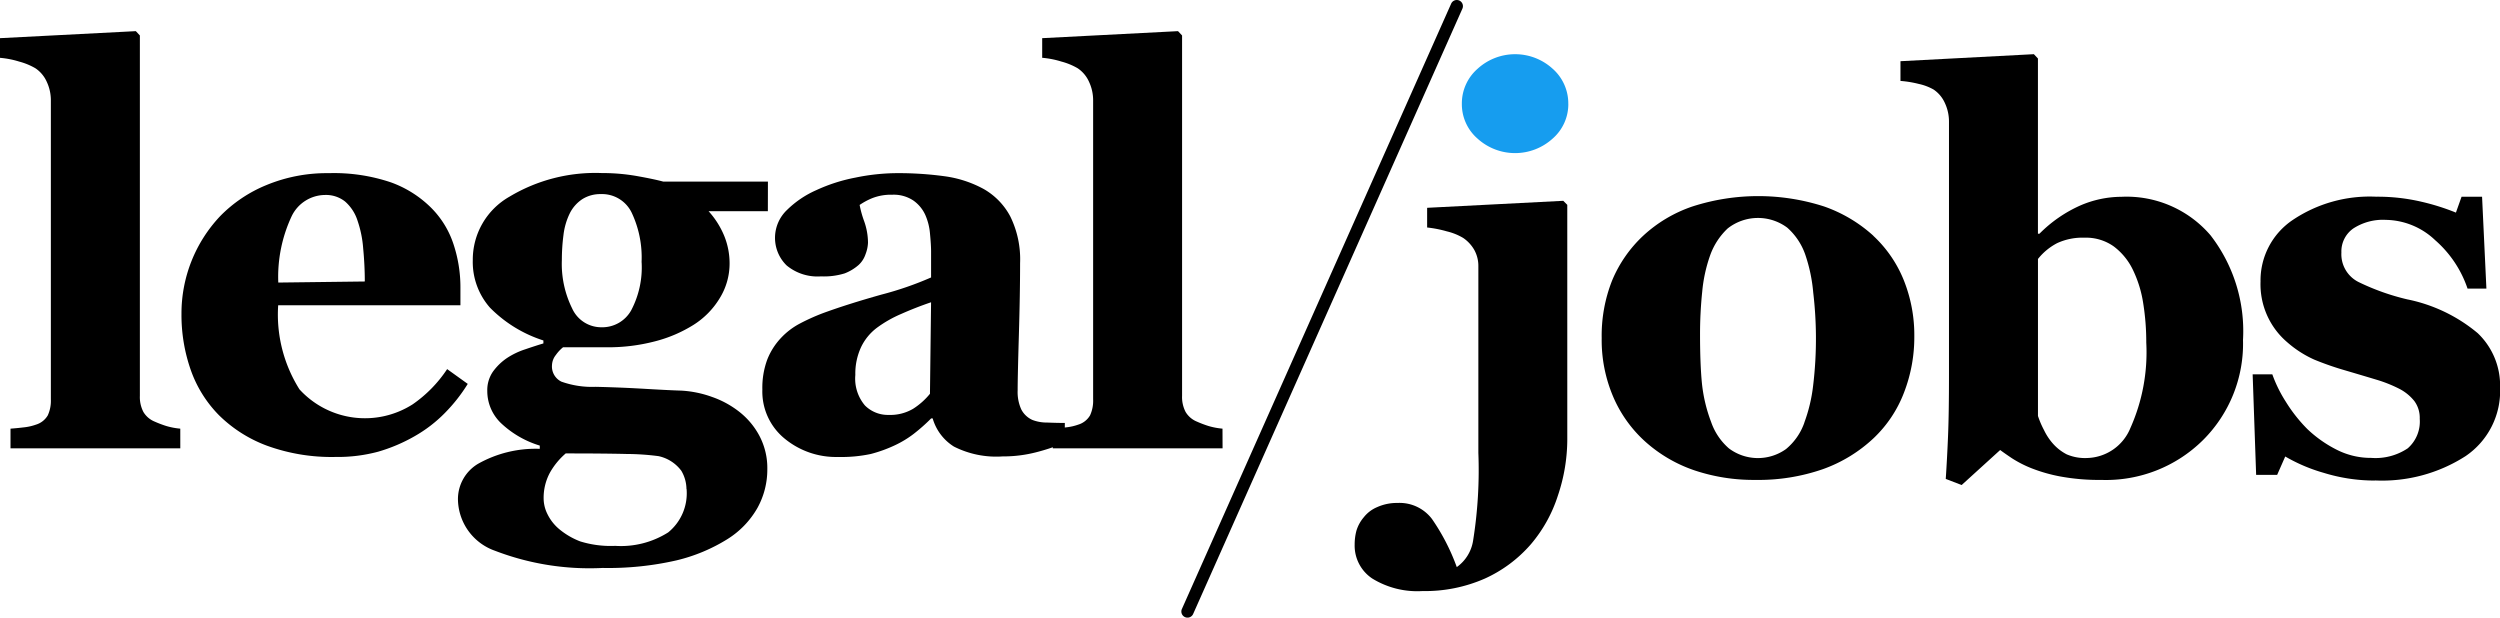 <svg xmlns="http://www.w3.org/2000/svg" xmlns:xlink="http://www.w3.org/1999/xlink" width="163.24" height="40.329" viewBox="0 0 163.24 40.329">
  <defs>
    <clipPath id="clip-path">
      <rect id="Rectangle_539" data-name="Rectangle 539" width="163.24" height="40.329" fill="none"/>
    </clipPath>
  </defs>
  <g id="Group_1268" data-name="Group 1268" clip-path="url(#clip-path)">
    <path id="Path_62" data-name="Path 62" d="M11.773,44.013H.686V42.728q.461-.035.894-.088a3.38,3.38,0,0,0,.771-.176,1.338,1.338,0,0,0,.77-.606,2.289,2.289,0,0,0,.2-1.047v-19.5a2.845,2.845,0,0,0-.272-1.241,2.079,2.079,0,0,0-.731-.871,4.248,4.248,0,0,0-1.065-.44A5.879,5.879,0,0,0,0,18.514V17.23l8.869-.458.264.282V40.581a2.118,2.118,0,0,0,.23,1.056,1.531,1.531,0,0,0,.744.633,6.836,6.836,0,0,0,.744.282,4.573,4.573,0,0,0,.921.175Z" transform="translate(0 -14.738)"/>
    <path id="Path_63" data-name="Path 63" d="M116.431,107a10.669,10.669,0,0,1-1.487,1.892,8.977,8.977,0,0,1-1.979,1.522,10.859,10.859,0,0,1-2.384,1.013,10.173,10.173,0,0,1-2.772.343,12.34,12.34,0,0,1-4.5-.739,8.814,8.814,0,0,1-3.124-1.989,7.945,7.945,0,0,1-1.839-2.948,10.861,10.861,0,0,1-.607-3.686,9.248,9.248,0,0,1,2.534-6.37,8.972,8.972,0,0,1,3.019-2.023,10.3,10.3,0,0,1,4.074-.775,11.6,11.6,0,0,1,4.047.6,7.161,7.161,0,0,1,2.622,1.654,6,6,0,0,1,1.46,2.367,8.932,8.932,0,0,1,.458,2.86v1.144h-11.9a9.162,9.162,0,0,0,1.39,5.491,5.791,5.791,0,0,0,7.391.978,8.475,8.475,0,0,0,2.252-2.3Zm-6.722-6.687q0-1.055-.106-2.164a7.2,7.2,0,0,0-.37-1.813,2.777,2.777,0,0,0-.818-1.25,2.006,2.006,0,0,0-1.311-.422,2.439,2.439,0,0,0-2.164,1.373,9.329,9.329,0,0,0-.88,4.346Z" transform="translate(-85.889 -81.933)"/>
    <path id="Path_64" data-name="Path 64" d="M266.806,95.726h-3.872a5.531,5.531,0,0,1,1.029,1.628,4.763,4.763,0,0,1,.344,1.786,4.3,4.3,0,0,1-.651,2.279,5.293,5.293,0,0,1-1.708,1.733,8.921,8.921,0,0,1-2.516,1.074,12.062,12.062,0,0,1-3.132.387h-2.868a2.468,2.468,0,0,0-.466.5,1.131,1.131,0,0,0-.255.665,1.1,1.1,0,0,0,.616,1.08,5.96,5.96,0,0,0,2.234.337q1.6.036,3.238.132t2.34.115a7,7,0,0,1,2.024.414,6.131,6.131,0,0,1,1.742.942,4.937,4.937,0,0,1,1.338,1.575,4.508,4.508,0,0,1,.528,2.208,5.18,5.18,0,0,1-.642,2.516,5.754,5.754,0,0,1-1.962,2.042,11.2,11.2,0,0,1-3.336,1.39,19.945,19.945,0,0,1-4.811.493,17.222,17.222,0,0,1-7.04-1.126,3.609,3.609,0,0,1-2.41-3.379,2.688,2.688,0,0,1,1.3-2.288,7.66,7.66,0,0,1,4.043-.985v-.212a6.375,6.375,0,0,1-2.521-1.456,2.9,2.9,0,0,1-.906-2.108,2.117,2.117,0,0,1,.361-1.252,3.649,3.649,0,0,1,.924-.9,4.929,4.929,0,0,1,1.2-.573q.7-.239,1.179-.381v-.194a8.546,8.546,0,0,1-3.493-2.147,4.514,4.514,0,0,1-1.118-3.1,4.727,4.727,0,0,1,2.384-4.135,10.907,10.907,0,0,1,6.045-1.549,12.988,12.988,0,0,1,2.314.2q1.117.2,1.7.36h6.828Zm-5.314,18.142a2.394,2.394,0,0,0-.334-1.188,2.51,2.51,0,0,0-1.492-.959,16.685,16.685,0,0,0-2.082-.141q-1.45-.036-3.978-.036a4.722,4.722,0,0,0-1.027,1.25,3.455,3.455,0,0,0-.413,1.742,2.309,2.309,0,0,0,.247.968,2.987,2.987,0,0,0,.772.985,4.839,4.839,0,0,0,1.371.8,6.744,6.744,0,0,0,2.283.291,5.773,5.773,0,0,0,3.46-.88,3.29,3.29,0,0,0,1.2-2.834m-2.939-14.8a6.837,6.837,0,0,0-.652-3.255,2.147,2.147,0,0,0-2.011-1.2,2.193,2.193,0,0,0-1.2.326,2.374,2.374,0,0,0-.83.942,4.383,4.383,0,0,0-.406,1.4,12.593,12.593,0,0,0-.106,1.645,6.546,6.546,0,0,0,.671,3.15,2.085,2.085,0,0,0,1.907,1.232,2.162,2.162,0,0,0,1.951-1.109,6.015,6.015,0,0,0,.68-3.132" transform="translate(-216.668 -81.937)"/>
    <path id="Path_65" data-name="Path 65" d="M430.219,110.837a13.165,13.165,0,0,1-1.826.616,8.612,8.612,0,0,1-2.23.281,6.115,6.115,0,0,1-3.179-.642,3.218,3.218,0,0,1-1.388-1.839h-.1a11.586,11.586,0,0,1-1.154,1.02,6.623,6.623,0,0,1-1.19.722,8.987,8.987,0,0,1-1.6.581,9.209,9.209,0,0,1-2.142.194,5.266,5.266,0,0,1-3.49-1.207,3.963,3.963,0,0,1-1.445-3.2,5.3,5.3,0,0,1,.318-1.947,4.407,4.407,0,0,1,.9-1.419,4.656,4.656,0,0,1,1.223-.934,13.384,13.384,0,0,1,1.525-.687q1.587-.582,3.807-1.207a21.547,21.547,0,0,0,3.244-1.12V98.361q0-.439-.07-1.162a3.775,3.775,0,0,0-.3-1.214,2.321,2.321,0,0,0-.775-.951,2.3,2.3,0,0,0-1.39-.387,3.339,3.339,0,0,0-1.295.219,4.388,4.388,0,0,0-.836.448,6.8,6.8,0,0,0,.3,1.074,4.258,4.258,0,0,1,.247,1.39,2.338,2.338,0,0,1-.159.748,1.669,1.669,0,0,1-.459.712,3.033,3.033,0,0,1-.909.546,4.582,4.582,0,0,1-1.544.194,3.157,3.157,0,0,1-2.241-.713,2.513,2.513,0,0,1,.024-3.624A6.4,6.4,0,0,1,414,94.347a10.943,10.943,0,0,1,2.552-.818,13.624,13.624,0,0,1,2.675-.291,22.367,22.367,0,0,1,3.132.2,7.4,7.4,0,0,1,2.569.836,4.469,4.469,0,0,1,1.733,1.786,6.33,6.33,0,0,1,.643,3.053q0,1.988-.08,4.716t-.079,3.59a2.733,2.733,0,0,0,.238,1.25,1.51,1.51,0,0,0,.731.686,2.6,2.6,0,0,0,.942.167c.427.017.818.027,1.169.027Zm-8.728-9.168q-.989.335-1.961.767a7.826,7.826,0,0,0-1.589.909,3.427,3.427,0,0,0-1.024,1.261,4.108,4.108,0,0,0-.371,1.808,2.708,2.708,0,0,0,.627,1.993,2.114,2.114,0,0,0,1.546.617,2.939,2.939,0,0,0,1.6-.4,4.623,4.623,0,0,0,1.1-.979Z" transform="translate(-360.696 -81.932)"/>
    <path id="Path_66" data-name="Path 66" d="M572.959,44.013H561.872V42.728q.462-.035.894-.088a3.379,3.379,0,0,0,.771-.176,1.337,1.337,0,0,0,.77-.606,2.287,2.287,0,0,0,.2-1.047v-19.5a2.843,2.843,0,0,0-.272-1.241,2.079,2.079,0,0,0-.731-.871,4.245,4.245,0,0,0-1.065-.44,5.88,5.88,0,0,0-1.258-.247V17.23l8.869-.458.265.282V40.581a2.117,2.117,0,0,0,.23,1.056,1.531,1.531,0,0,0,.744.633,6.836,6.836,0,0,0,.744.282,4.575,4.575,0,0,0,.921.175Z" transform="translate(-493.13 -14.738)"/>
    <path id="Path_67" data-name="Path 67" d="M743.282,123.709a11.535,11.535,0,0,1-.615,3.66,9.235,9.235,0,0,1-1.757,3.168,8.75,8.75,0,0,1-3.024,2.253,9.693,9.693,0,0,1-4.059.81,5.6,5.6,0,0,1-3.278-.818,2.576,2.576,0,0,1-1.151-2.209,3.494,3.494,0,0,1,.115-.914,2.443,2.443,0,0,1,.483-.88,2.187,2.187,0,0,1,.871-.66,3.13,3.13,0,0,1,1.329-.272,2.653,2.653,0,0,1,2.251,1.047,13.7,13.7,0,0,1,1.619,3.141,2.611,2.611,0,0,0,1.065-1.725,29.185,29.185,0,0,0,.344-5.735V112.412a2.167,2.167,0,0,0-.264-1.083,2.365,2.365,0,0,0-.722-.783,3.757,3.757,0,0,0-1.065-.431,7.537,7.537,0,0,0-1.294-.255v-1.285l8.888-.457.263.264Z" transform="translate(-640.944 -95.006)"/>
    <path id="Path_68" data-name="Path 68" d="M794.1,32.417a2.977,2.977,0,0,1-1.03,2.278,3.648,3.648,0,0,1-4.893,0,2.976,2.976,0,0,1-1.029-2.278,3.006,3.006,0,0,1,1.029-2.288,3.635,3.635,0,0,1,4.9,0,3.017,3.017,0,0,1,1.021,2.288" transform="translate(-691.695 -25.64)" fill="#169def"/>
    <path id="Path_69" data-name="Path 69" d="M880.142,108.237a8.07,8.07,0,0,1,1.989,2.9,9.64,9.64,0,0,1,.686,3.66,10.038,10.038,0,0,1-.678,3.687,8.045,8.045,0,0,1-1.98,2.965,9.481,9.481,0,0,1-3.316,2.024,12.809,12.809,0,0,1-4.408.7,12.141,12.141,0,0,1-3.951-.616,9.284,9.284,0,0,1-3.194-1.848,8.375,8.375,0,0,1-2.112-2.913,9.412,9.412,0,0,1-.774-3.88,9.783,9.783,0,0,1,.678-3.757,8.43,8.43,0,0,1,2.032-2.929,8.965,8.965,0,0,1,3.211-1.91,14,14,0,0,1,8.606,0,9.382,9.382,0,0,1,3.211,1.91m-4.505,12.194a10.242,10.242,0,0,0,.571-2.392,25.435,25.435,0,0,0,.185-3.273,25.751,25.751,0,0,0-.176-2.816,10.4,10.4,0,0,0-.527-2.5,4.177,4.177,0,0,0-1.171-1.742,3.2,3.2,0,0,0-3.889.053,4.47,4.47,0,0,0-1.152,1.777,9.735,9.735,0,0,0-.51,2.35,26.78,26.78,0,0,0-.142,2.807q0,1.918.123,3.176a9.973,9.973,0,0,0,.6,2.526,4.011,4.011,0,0,0,1.161,1.724,3.153,3.153,0,0,0,3.731.044,3.908,3.908,0,0,0,1.2-1.734" transform="translate(-757.82 -92.837)"/>
    <path id="Path_70" data-name="Path 70" d="M1045.638,47.814a8.881,8.881,0,0,1-2.613,6.563,9,9,0,0,1-6.625,2.6,13.927,13.927,0,0,1-2.667-.221,10.308,10.308,0,0,1-1.892-.536,7.353,7.353,0,0,1-1.293-.66q-.485-.326-.766-.536l-2.516,2.287-1.037-.4q.086-1.285.149-2.79t.062-4.055V33.6a2.857,2.857,0,0,0-.272-1.241,2.083,2.083,0,0,0-.731-.871,3.423,3.423,0,0,0-.977-.369,6.852,6.852,0,0,0-1.188-.194V29.636l8.711-.458.265.282V40.9h.1a8.787,8.787,0,0,1,2.637-1.83,6.822,6.822,0,0,1,2.707-.58A7.212,7.212,0,0,1,1043.514,41a10.213,10.213,0,0,1,2.126,6.811m-6.318.211a16.02,16.02,0,0,0-.2-2.578,7.65,7.65,0,0,0-.676-2.191,4.174,4.174,0,0,0-1.246-1.522,3.127,3.127,0,0,0-1.914-.571,3.947,3.947,0,0,0-1.773.351,3.884,3.884,0,0,0-1.263,1.039V52.8a5.838,5.838,0,0,0,.395.924,3.787,3.787,0,0,0,.588.889,3.107,3.107,0,0,0,.895.695,3.026,3.026,0,0,0,1.334.238,3.139,3.139,0,0,0,2.825-1.962,12.112,12.112,0,0,0,1.036-5.553" transform="translate(-899.179 -25.64)"/>
    <path id="Path_71" data-name="Path 71" d="M1220.858,124.471a11.269,11.269,0,0,1-3.334-.5A10.939,10.939,0,0,1,1215,122.9l-.528,1.2H1213.1l-.228-6.564h1.284a8.77,8.77,0,0,0,.88,1.786,9.866,9.866,0,0,0,1.408,1.787,7.955,7.955,0,0,0,1.892,1.337,4.923,4.923,0,0,0,2.278.546,3.783,3.783,0,0,0,2.384-.625,2.319,2.319,0,0,0,.784-1.927,1.848,1.848,0,0,0-.353-1.161,3.018,3.018,0,0,0-.967-.792,8.854,8.854,0,0,0-1.5-.6q-.819-.247-2.015-.6a19.38,19.38,0,0,1-2.05-.712,7,7,0,0,1-1.768-1.136,4.97,4.97,0,0,1-1.742-3.959,4.754,4.754,0,0,1,2.085-4.012,9.013,9.013,0,0,1,5.463-1.531,12.554,12.554,0,0,1,2.948.326,14.9,14.9,0,0,1,2.262.712l.369-1.038h1.338l.283,6h-1.231a7.277,7.277,0,0,0-2.112-3.159,4.769,4.769,0,0,0-3.22-1.328,3.556,3.556,0,0,0-2.13.563,1.826,1.826,0,0,0-.775,1.566,2.029,2.029,0,0,0,1.133,1.936,15.211,15.211,0,0,0,3.17,1.126,10.349,10.349,0,0,1,4.6,2.208,4.725,4.725,0,0,1,1.458,3.563,5.138,5.138,0,0,1-2.261,4.469,10.091,10.091,0,0,1-5.9,1.584" transform="translate(-1065.783 -93.093)"/>
    <path id="Path_72" data-name="Path 72" d="M636.485,40.328a.4.4,0,0,1-.367-.564L653.7.238a.4.4,0,0,1,.734.326L636.852,40.09a.4.4,0,0,1-.367.238" transform="translate(-558.945 0.001)"/>
  </g>
</svg>
